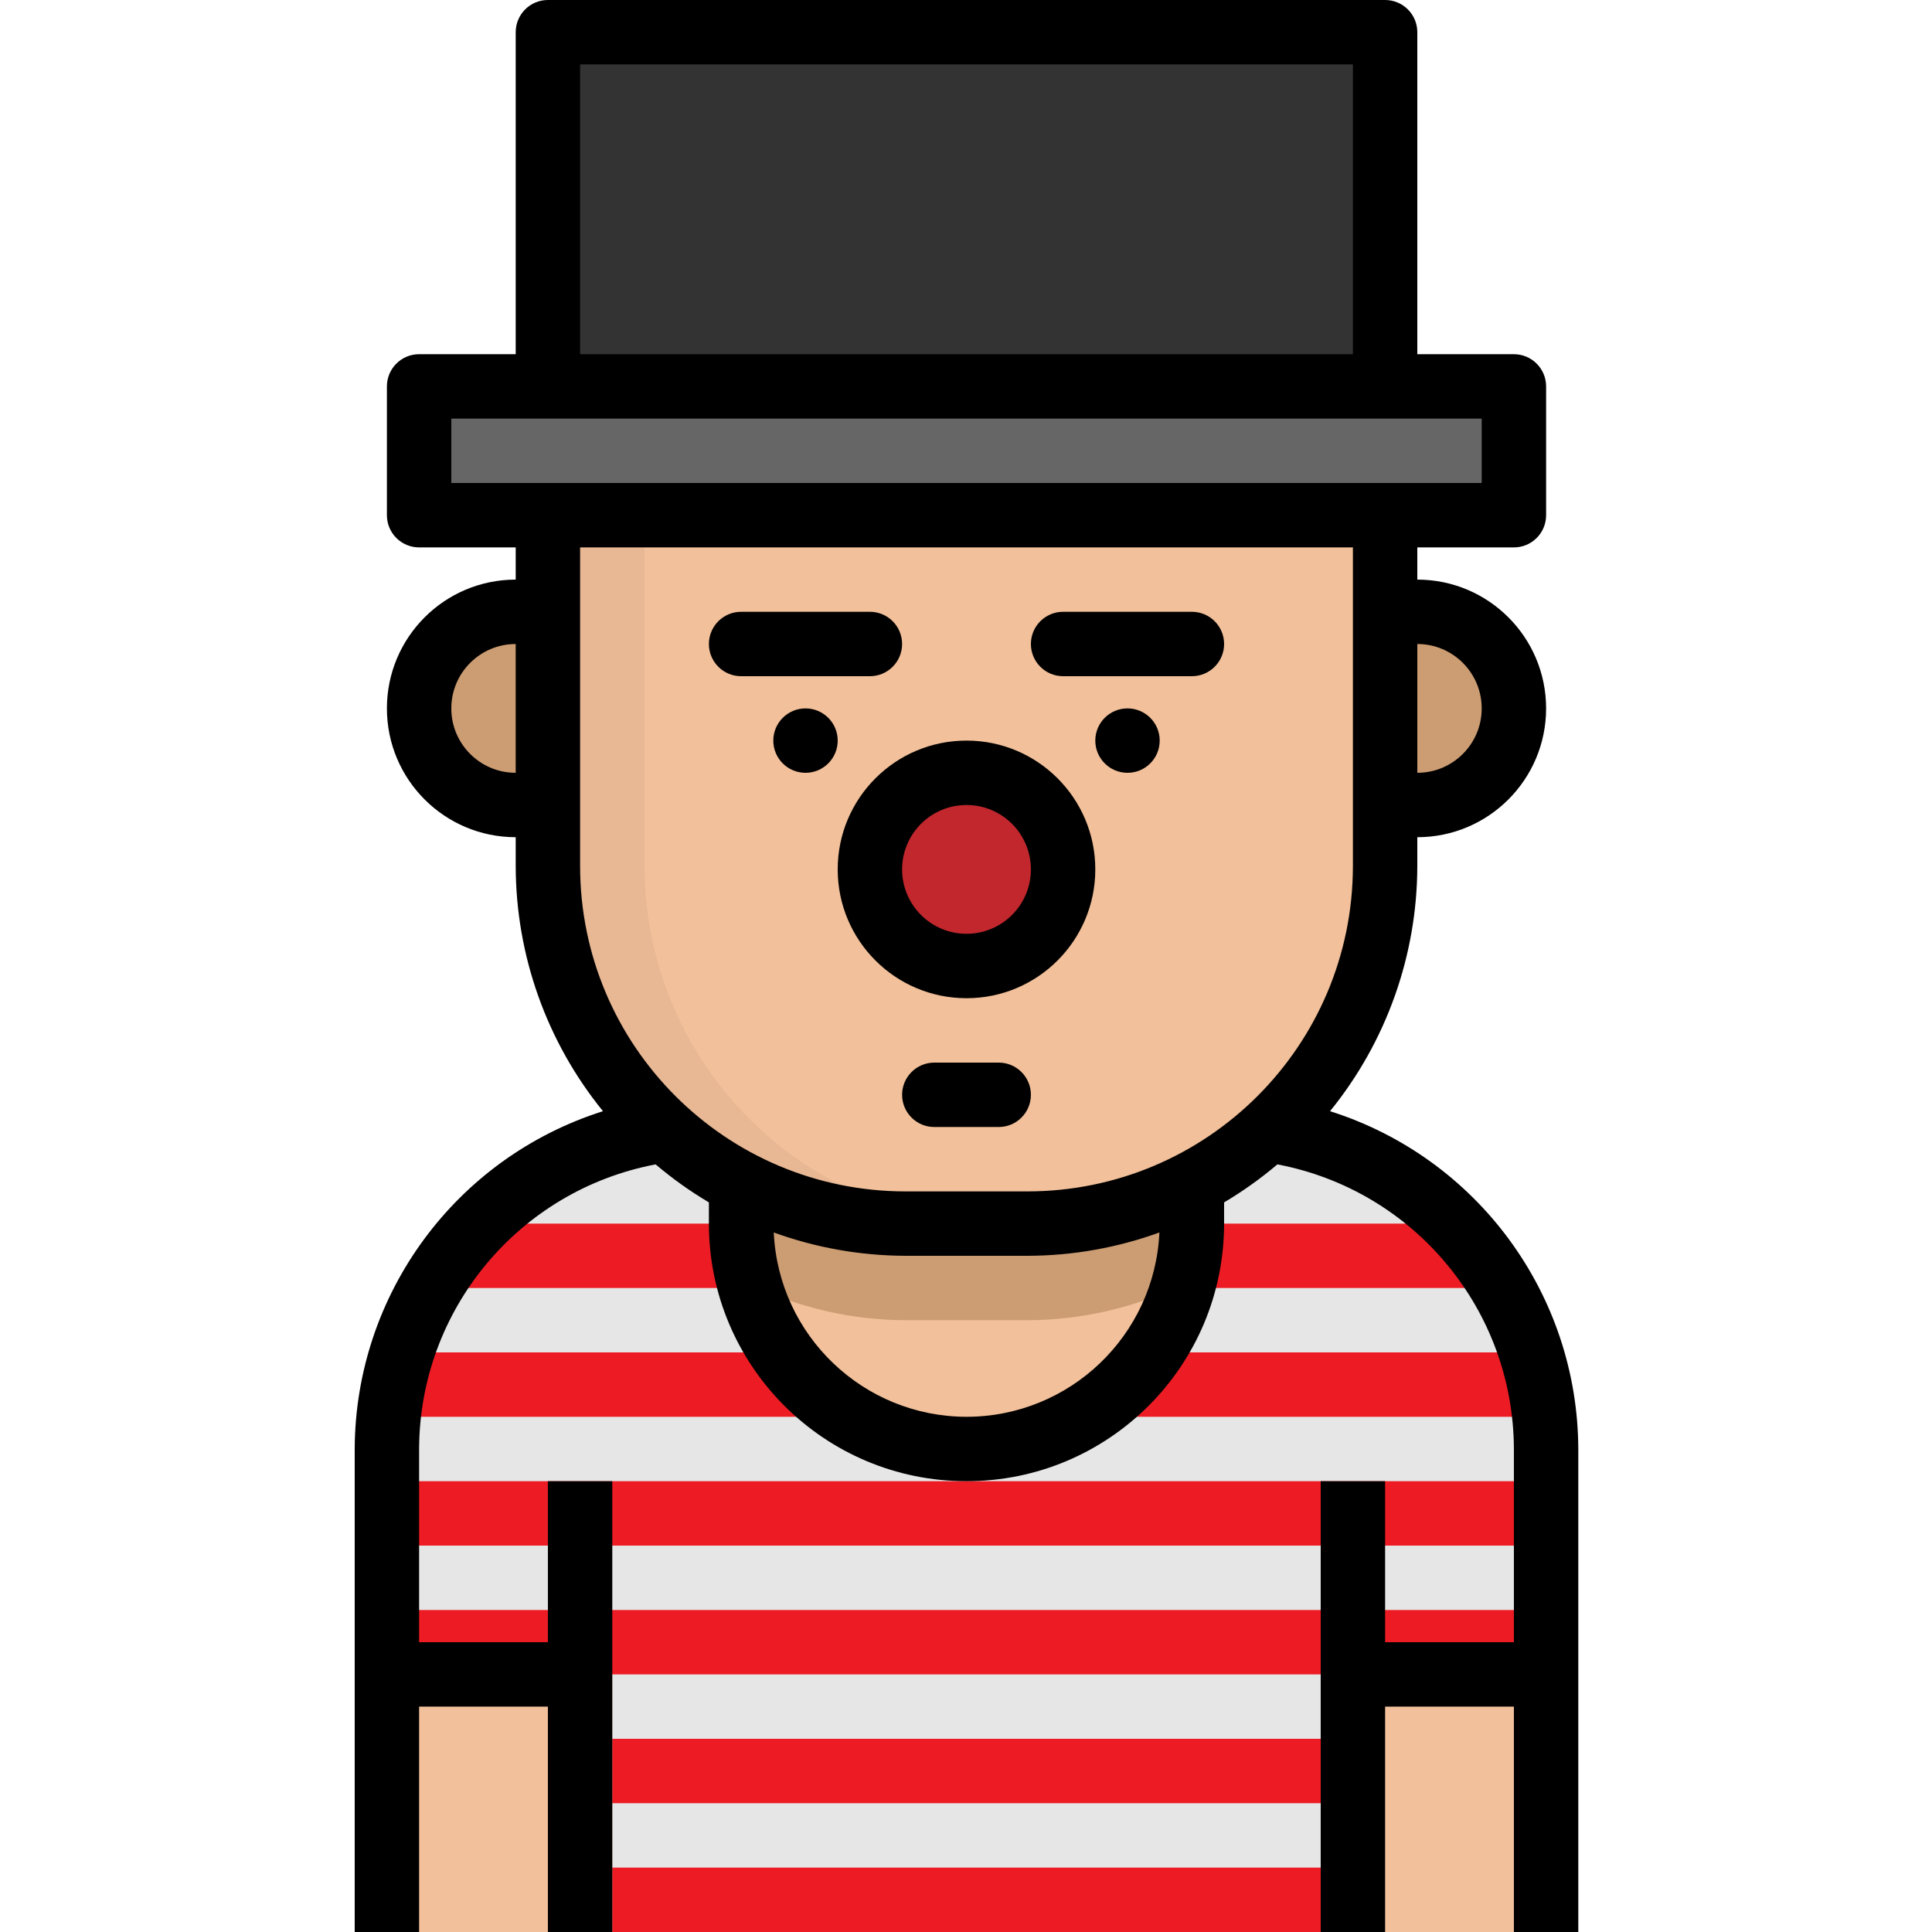 <svg height="512pt" viewBox="-94 0 512 512" width="512pt" xmlns="http://www.w3.org/2000/svg"><path d="m93.867 298.668h136.535c47.125 0 85.332 38.203 85.332 85.332v128h-307.199v-128c0-47.129 38.203-85.332 85.332-85.332zm0 0" fill="#ed1c24"/><g fill="#e6e6e6"><path d="m8.535 477.867h307.199v17.066h-307.199zm0 0"/><path d="m8.535 443.734h307.199v17.066h-307.199zm0 0"/><path d="m8.535 409.602h307.199v17.066h-307.199zm0 0"/><path d="m315.734 384v8.531h-307.199v-8.531c0-2.902.168-5.719.426-8.535h306.348c.254 2.816.426 5.633.426 8.535zm0 0"/><path d="m311.809 358.398h-299.348c1.852-5.953 4.371-11.676 7.508-17.066h284.332c3.137 5.391 5.656 11.113 7.508 17.066zm0 0"/><path d="m291.328 324.266h-258.391c6.867-7.051 14.926-12.828 23.809-17.066h210.773c8.883 4.238 16.945 10.016 23.809 17.066zm0 0"/></g><path d="m8.535 443.734h59.73v68.266h-59.73zm0 0" fill="#f2c09a"/><path d="m256 443.734h59.734v68.266h-59.734zm0 0" fill="#f2c09a"/><path d="m221.867 298.668v25.598c0 32.992-26.742 59.734-59.734 59.734-32.988 0-59.734-26.742-59.734-59.734v-25.598zm0 0" fill="#f2c09a"/><path d="m178.262 324.266h-32.258c-15.188-.035-30.145-3.734-43.605-10.777v10.777c.016 5.41.77 10.793 2.238 16 12.883 6.293 27.031 9.574 41.367 9.602h32.258c14.34-.027 28.484-3.309 41.371-9.602 1.465-5.207 2.219-10.59 2.234-16v-10.777c-13.457 7.043-28.414 10.742-43.605 10.777zm0 0" fill="#cc9c72"/><path d="m273.066 119.469v109.992c0 22.633-8.098 44.516-22.824 61.695-18.008 21.02-44.305 33.113-71.98 33.109h-32.254c-27.68.004-53.973-12.09-71.98-33.109-14.73-17.18-22.828-39.062-22.828-61.695v-109.992zm0 0" fill="#f2c09a"/><path d="m99.629 291.156c-14.73-17.18-22.828-39.062-22.828-61.695v-109.992h-25.602v109.992c.004 52.359 42.449 94.801 94.805 94.805h25.602c-27.676.004-53.969-12.094-71.977-33.109zm0 0" fill="#e8b894"/><path d="m273.066 162.133h8.535c14.137 0 25.598 11.461 25.598 25.602 0 14.137-11.461 25.598-25.598 25.598h-8.535zm0 0" fill="#cc9c72"/><path d="m51.199 213.332h-8.531c-14.141 0-25.602-11.461-25.602-25.598 0-14.141 11.461-25.602 25.602-25.602h8.531zm0 0" fill="#cc9c72"/><path d="m187.734 230.398c0 14.141-11.461 25.602-25.602 25.602-14.137 0-25.598-11.461-25.598-25.602 0-14.137 11.461-25.598 25.598-25.598 14.141 0 25.602 11.461 25.602 25.598zm0 0" fill="#c1272d"/><path d="m17.066 102.398h290.133v34.137h-290.133zm0 0" fill="#666"/><path d="m51.199 8.535h221.867v93.863h-221.867zm0 0" fill="#333"/><path d="m145.066 170.668c0-4.715-3.82-8.535-8.531-8.535h-34.133c-4.715 0-8.535 3.82-8.535 8.535 0 4.711 3.82 8.531 8.535 8.531h34.133c4.711 0 8.531-3.82 8.531-8.531zm0 0"/><path d="m221.867 162.133h-34.133c-4.715 0-8.535 3.82-8.535 8.535 0 4.711 3.82 8.531 8.535 8.531h34.133c4.711 0 8.531-3.82 8.531-8.531 0-4.715-3.82-8.535-8.531-8.535zm0 0"/><path d="m128 196.266c0 4.715-3.82 8.535-8.531 8.535-4.715 0-8.535-3.82-8.535-8.535 0-4.711 3.82-8.531 8.535-8.531 4.711 0 8.531 3.82 8.531 8.531zm0 0"/><path d="m213.332 196.266c0 4.715-3.82 8.535-8.531 8.535-4.715 0-8.535-3.82-8.535-8.535 0-4.711 3.82-8.531 8.535-8.531 4.711 0 8.531 3.82 8.531 8.531zm0 0"/><path d="m170.668 281.602h-17.066c-4.715 0-8.535 3.82-8.535 8.531 0 4.711 3.82 8.535 8.535 8.535h17.066c4.711 0 8.531-3.82 8.531-8.535 0-4.711-3.82-8.531-8.531-8.531zm0 0"/><path d="m162.133 196.266c-18.852 0-34.133 15.281-34.133 34.133 0 18.852 15.281 34.137 34.133 34.137 18.852 0 34.133-15.285 34.133-34.137 0-18.852-15.281-34.133-34.133-34.133zm0 51.199c-9.426 0-17.066-7.641-17.066-17.066 0-9.426 7.641-17.066 17.066-17.066 9.426 0 17.066 7.641 17.066 17.066 0 9.426-7.641 17.066-17.066 17.066zm0 0"/><path d="m258.477 294.477c14.93-18.379 23.098-41.332 23.125-65.016v-7.594c18.852 0 34.133-15.281 34.133-34.133s-15.281-34.133-34.133-34.133v-8.535h25.598c4.715 0 8.535-3.82 8.535-8.531v-34.137c0-4.711-3.82-8.531-8.535-8.531h-25.598v-85.332c0-4.715-3.82-8.535-8.535-8.535h-221.867c-4.711 0-8.531 3.82-8.531 8.535v85.332h-25.602c-4.711 0-8.531 3.82-8.531 8.531v34.137c0 4.711 3.82 8.531 8.531 8.531h25.602v8.535c-18.852 0-34.133 15.281-34.133 34.133s15.281 34.133 34.133 34.133v7.594c.027 23.684 8.191 46.637 23.125 65.016-39.055 12.375-65.645 48.555-65.793 89.523v128h17.066v-59.734h34.133v59.734h17.066v-119.465h-17.066v42.664h-34.133v-51.199c.121-36.91 26.414-68.547 62.68-75.426 4.414 3.746 9.137 7.117 14.121 10.07v5.621c0 37.703 30.562 68.266 68.266 68.266 37.703 0 68.266-30.562 68.266-68.266v-5.621c4.984-2.953 9.703-6.32 14.117-10.07 36.266 6.875 62.559 38.512 62.684 75.426v51.199h-34.133v-42.664h-17.066v119.465h17.066v-59.734h34.133v59.734h17.066v-128c-.148-40.965-26.738-77.145-65.789-89.523zm40.191-106.742c0 9.426-7.641 17.066-17.066 17.066v-34.133c9.426 0 17.066 7.641 17.066 17.066zm-238.934-170.668h204.801v76.801h-204.801zm-34.133 93.867h273.066v17.066h-273.066zm0 76.801c0-9.426 7.641-17.066 17.066-17.066v34.133c-9.426 0-17.066-7.641-17.066-17.066zm136.531 187.73c-27.336-.031-49.82-21.535-51.078-48.844 11.215 4.066 23.055 6.156 34.984 6.18h32.273c11.918-.027 23.742-2.117 34.945-6.18-1.258 27.324-23.77 48.832-51.125 48.844zm16.137-59.73h-32.273c-47.641 0-86.262-38.621-86.262-86.266 0 0 0-.004 0-.008v-84.395h204.801v84.395c-.008 47.641-38.625 86.262-86.266 86.273zm0 0"/></svg>